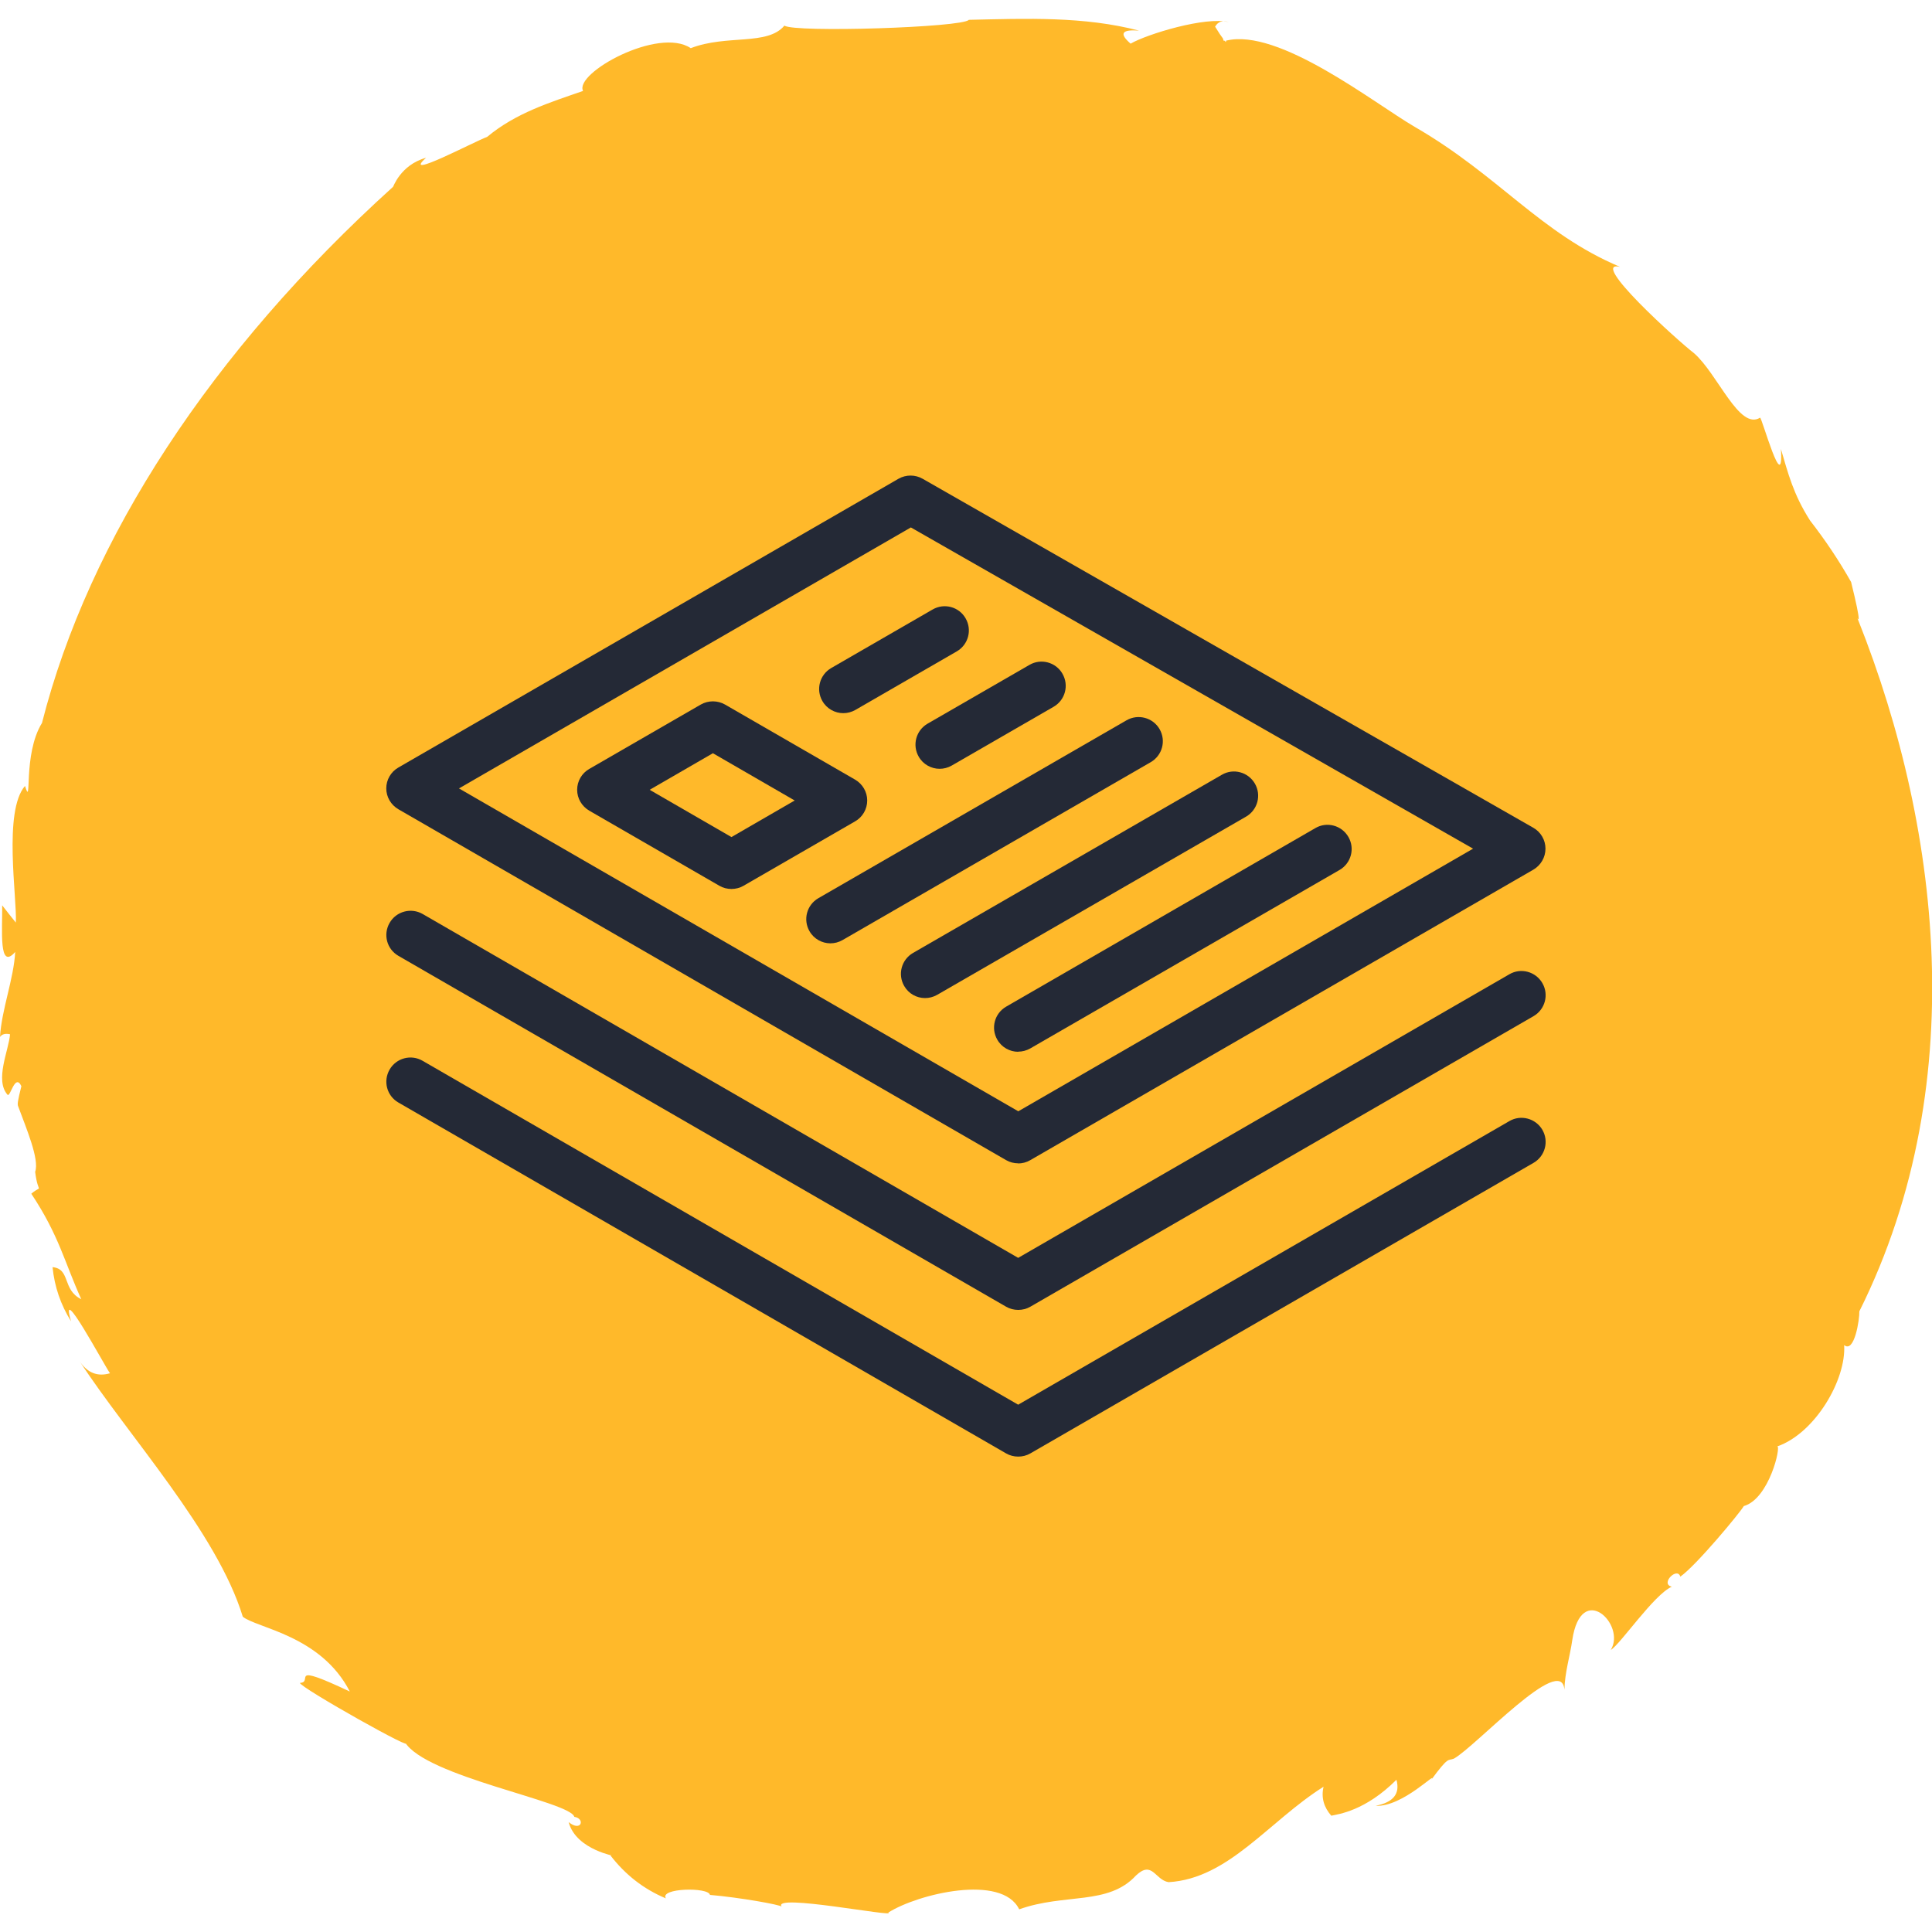 <svg xmlns="http://www.w3.org/2000/svg" id="Layer_1" data-name="Layer 1" viewBox="0 0 150 150"><defs><style>      .cls-1 {        fill: #ffb92a;      }      .cls-1, .cls-2 {        stroke-width: 0px;      }      .cls-2 {        fill: #242936;      }    </style></defs><path class="cls-1" d="M143.64,46.61c.86,2.36.89,1.87.08-1.42-.94-1.67-2.01-3.26-3.19-4.78-1.3-2.04-1.7-3.65-2.26-5.55.23,3.8-1.49-2.5-1.62-2.43-1.62,1.01-3.29-3.42-5.14-5.02-1.2-.91-8.24-7.27-5.73-6.69-6.18-2.6-9.4-7.09-15.94-10.87-3.17-1.85-10.57-7.72-14.66-6.69.03.12,0,.13-.1,0-.02,0-.05,0-.08,0-.03-.08-.03-.1-.05-.17-.14-.18-.32-.45-.61-.92.23-.4.59-.51,1.06-.35-1.79-.46-6.35.93-7.62,1.67-.91-.79-.69-1.12.66-1.01-4.26-1.12-8.76-.94-13.22-.84-.44.59-13.51,1.01-14.32.45-1.32,1.58-4.48.67-7.27,1.75-2.51-1.69-9.07,1.95-8.36,3.32-2.59.9-5.22,1.71-7.45,3.57-.94.33-6.74,3.42-4.74,1.62-2.03.56-2.57,2.35-2.57,2.26C16.43,27.25,6.91,41.79,3.26,56.13c-1.52,2.46-.74,6.74-1.32,4.89-1.7,1.98-.61,8.66-.71,10.61-.35-.44-.71-.88-1.06-1.34.02,1.95-.28,5.09,1.01,3.62-.11,2.09-1.06,4.49-1.18,6.6.14-.2.38-.3.78-.21-.1,1.25-1.2,3.55-.2,4.69.22.25.58-1.7,1.08-.66-.3,1.19-.3,1.37-.27,1.51.63,1.72,1.69,4.17,1.34,5.14.23,1.89.64.91-.3,1.7,2.16,3.25,2.58,5.33,3.88,8.19-1.5-.73-.81-2.35-2.23-2.49.15,1.51.63,2.92,1.44,4.21-.98-3.26,2.53,3.34,3.02,4.03-.96.28-1.75-.02-2.36-.94,3.75,5.76,10.67,13.28,12.67,19.84,1.09.89,6.06,1.44,8.31,5.81-4.94-2.33-2.76-.73-3.87-.67-.08.31,9.52,5.71,8.13,4.57,1.57,2.71,12.87,4.63,13.17,5.83.86.12.56,1.21-.44.41.59,2.23,3.9,2.66,3.24,2.58,1.15,1.49,2.56,2.61,4.31,3.34-.53-.81,3.32-.89,3.42-.27,2.33.2,5.44.76,5.57.91-.81-1.06,8.94.87,8.28.46,2.28-1.45,8.82-3.03,10.16-.25,3.55-1.27,6.91-.28,9.07-2.63,1.27-1.2,1.47.35,2.53.52,4.66-.27,7.77-4.72,12.03-7.41-.2.87.04,1.61.6,2.25.56-.12,2.64-.37,5.06-2.79.3,1.09-.25,1.76-1.62,2.02,2.1.13,4.91-2.85,4.31-2,1.39-1.89,1.29-1.47,1.77-1.66,1.72-.96,8.38-8.26,8.58-5.35.03-1.34.44-2.64.61-3.85.69-4.64,4.2-1.2,2.99.76.74-.43,3.34-4.29,4.74-4.91-.94-.21.43-1.58.66-.78,1.24-.87,4.63-4.96,4.93-5.48,1.98-.56,2.92-4.71,2.59-4.63,2.94-1.02,5.37-5.18,5.2-7.87.79.66,1.2-1.98,1.18-2.62,9.03-18.13,6.07-39.02-.7-55.16Z"></path><g><path class="cls-2" d="M79.05,90.32c-.32,0-.65-.08-.94-.25l-47.18-27.24c-.58-.34-.94-.95-.94-1.62s.36-1.29.94-1.62l38.83-22.42c.58-.33,1.29-.33,1.87,0l47.42,27.1c.58.33.94.95.94,1.62s-.36,1.29-.94,1.63l-39.07,22.56c-.29.17-.62.25-.94.25ZM35.63,61.21l43.43,25.07,35.31-20.39-43.65-24.94-35.08,20.26Z"></path><path class="cls-2" d="M79.05,101.7c-.32,0-.65-.08-.94-.25l-47.18-27.24c-.9-.52-1.2-1.66-.68-2.56.52-.9,1.67-1.2,2.56-.69l46.24,26.7,38.14-22.02c.89-.52,2.04-.21,2.56.69.52.9.21,2.04-.68,2.56l-39.07,22.56c-.29.17-.62.25-.94.25Z"></path><path class="cls-2" d="M79.05,113.09c-.32,0-.65-.08-.94-.25l-47.18-27.24c-.9-.52-1.2-1.66-.68-2.56.52-.9,1.67-1.2,2.56-.68l46.24,26.7,38.14-22.02c.89-.52,2.04-.21,2.56.68.52.9.21,2.04-.68,2.56l-39.07,22.56c-.29.17-.62.25-.94.25Z"></path><path class="cls-2" d="M64.47,73.24c-.64,0-1.28-.34-1.62-.94-.52-.9-.21-2.04.68-2.56l23.94-13.82c.89-.51,2.04-.21,2.56.69.52.9.21,2.04-.68,2.56l-23.94,13.82c-.3.17-.62.25-.94.25Z"></path><path class="cls-2" d="M71.82,77.49c-.65,0-1.28-.34-1.62-.94-.52-.9-.21-2.04.68-2.56l23.99-13.84c.89-.52,2.04-.21,2.56.69.52.9.21,2.04-.68,2.56l-23.99,13.84c-.3.17-.62.25-.94.25Z"></path><path class="cls-2" d="M79.05,81.66c-.64,0-1.28-.34-1.62-.94-.52-.9-.21-2.04.68-2.56l24.02-13.87c.89-.52,2.04-.21,2.56.69.52.9.21,2.04-.68,2.56l-24.02,13.86c-.3.17-.62.25-.94.25Z"></path><path class="cls-2" d="M56.79,69.02c-.32,0-.65-.08-.94-.25l-10.1-5.83c-.58-.34-.94-.95-.94-1.62s.36-1.29.94-1.62l8.66-5c.58-.33,1.3-.33,1.88,0l10.1,5.83c.58.34.94.95.94,1.62s-.36,1.29-.94,1.62l-8.66,5c-.29.17-.62.25-.94.25ZM50.44,61.32l6.35,3.67,4.91-2.84-6.35-3.67-4.91,2.84Z"></path><path class="cls-2" d="M72.95,59.69c-.64,0-1.28-.34-1.62-.94-.52-.9-.21-2.04.68-2.56l7.92-4.57c.89-.52,2.05-.21,2.56.69.52.9.21,2.04-.68,2.56l-7.92,4.57c-.3.17-.62.25-.94.25Z"></path><path class="cls-2" d="M65.47,55.37c-.64,0-1.28-.34-1.62-.94-.52-.9-.21-2.04.68-2.56l7.88-4.55c.9-.52,2.05-.21,2.56.69.52.9.21,2.04-.68,2.56l-7.88,4.55c-.3.17-.62.25-.94.25Z"></path></g></svg>